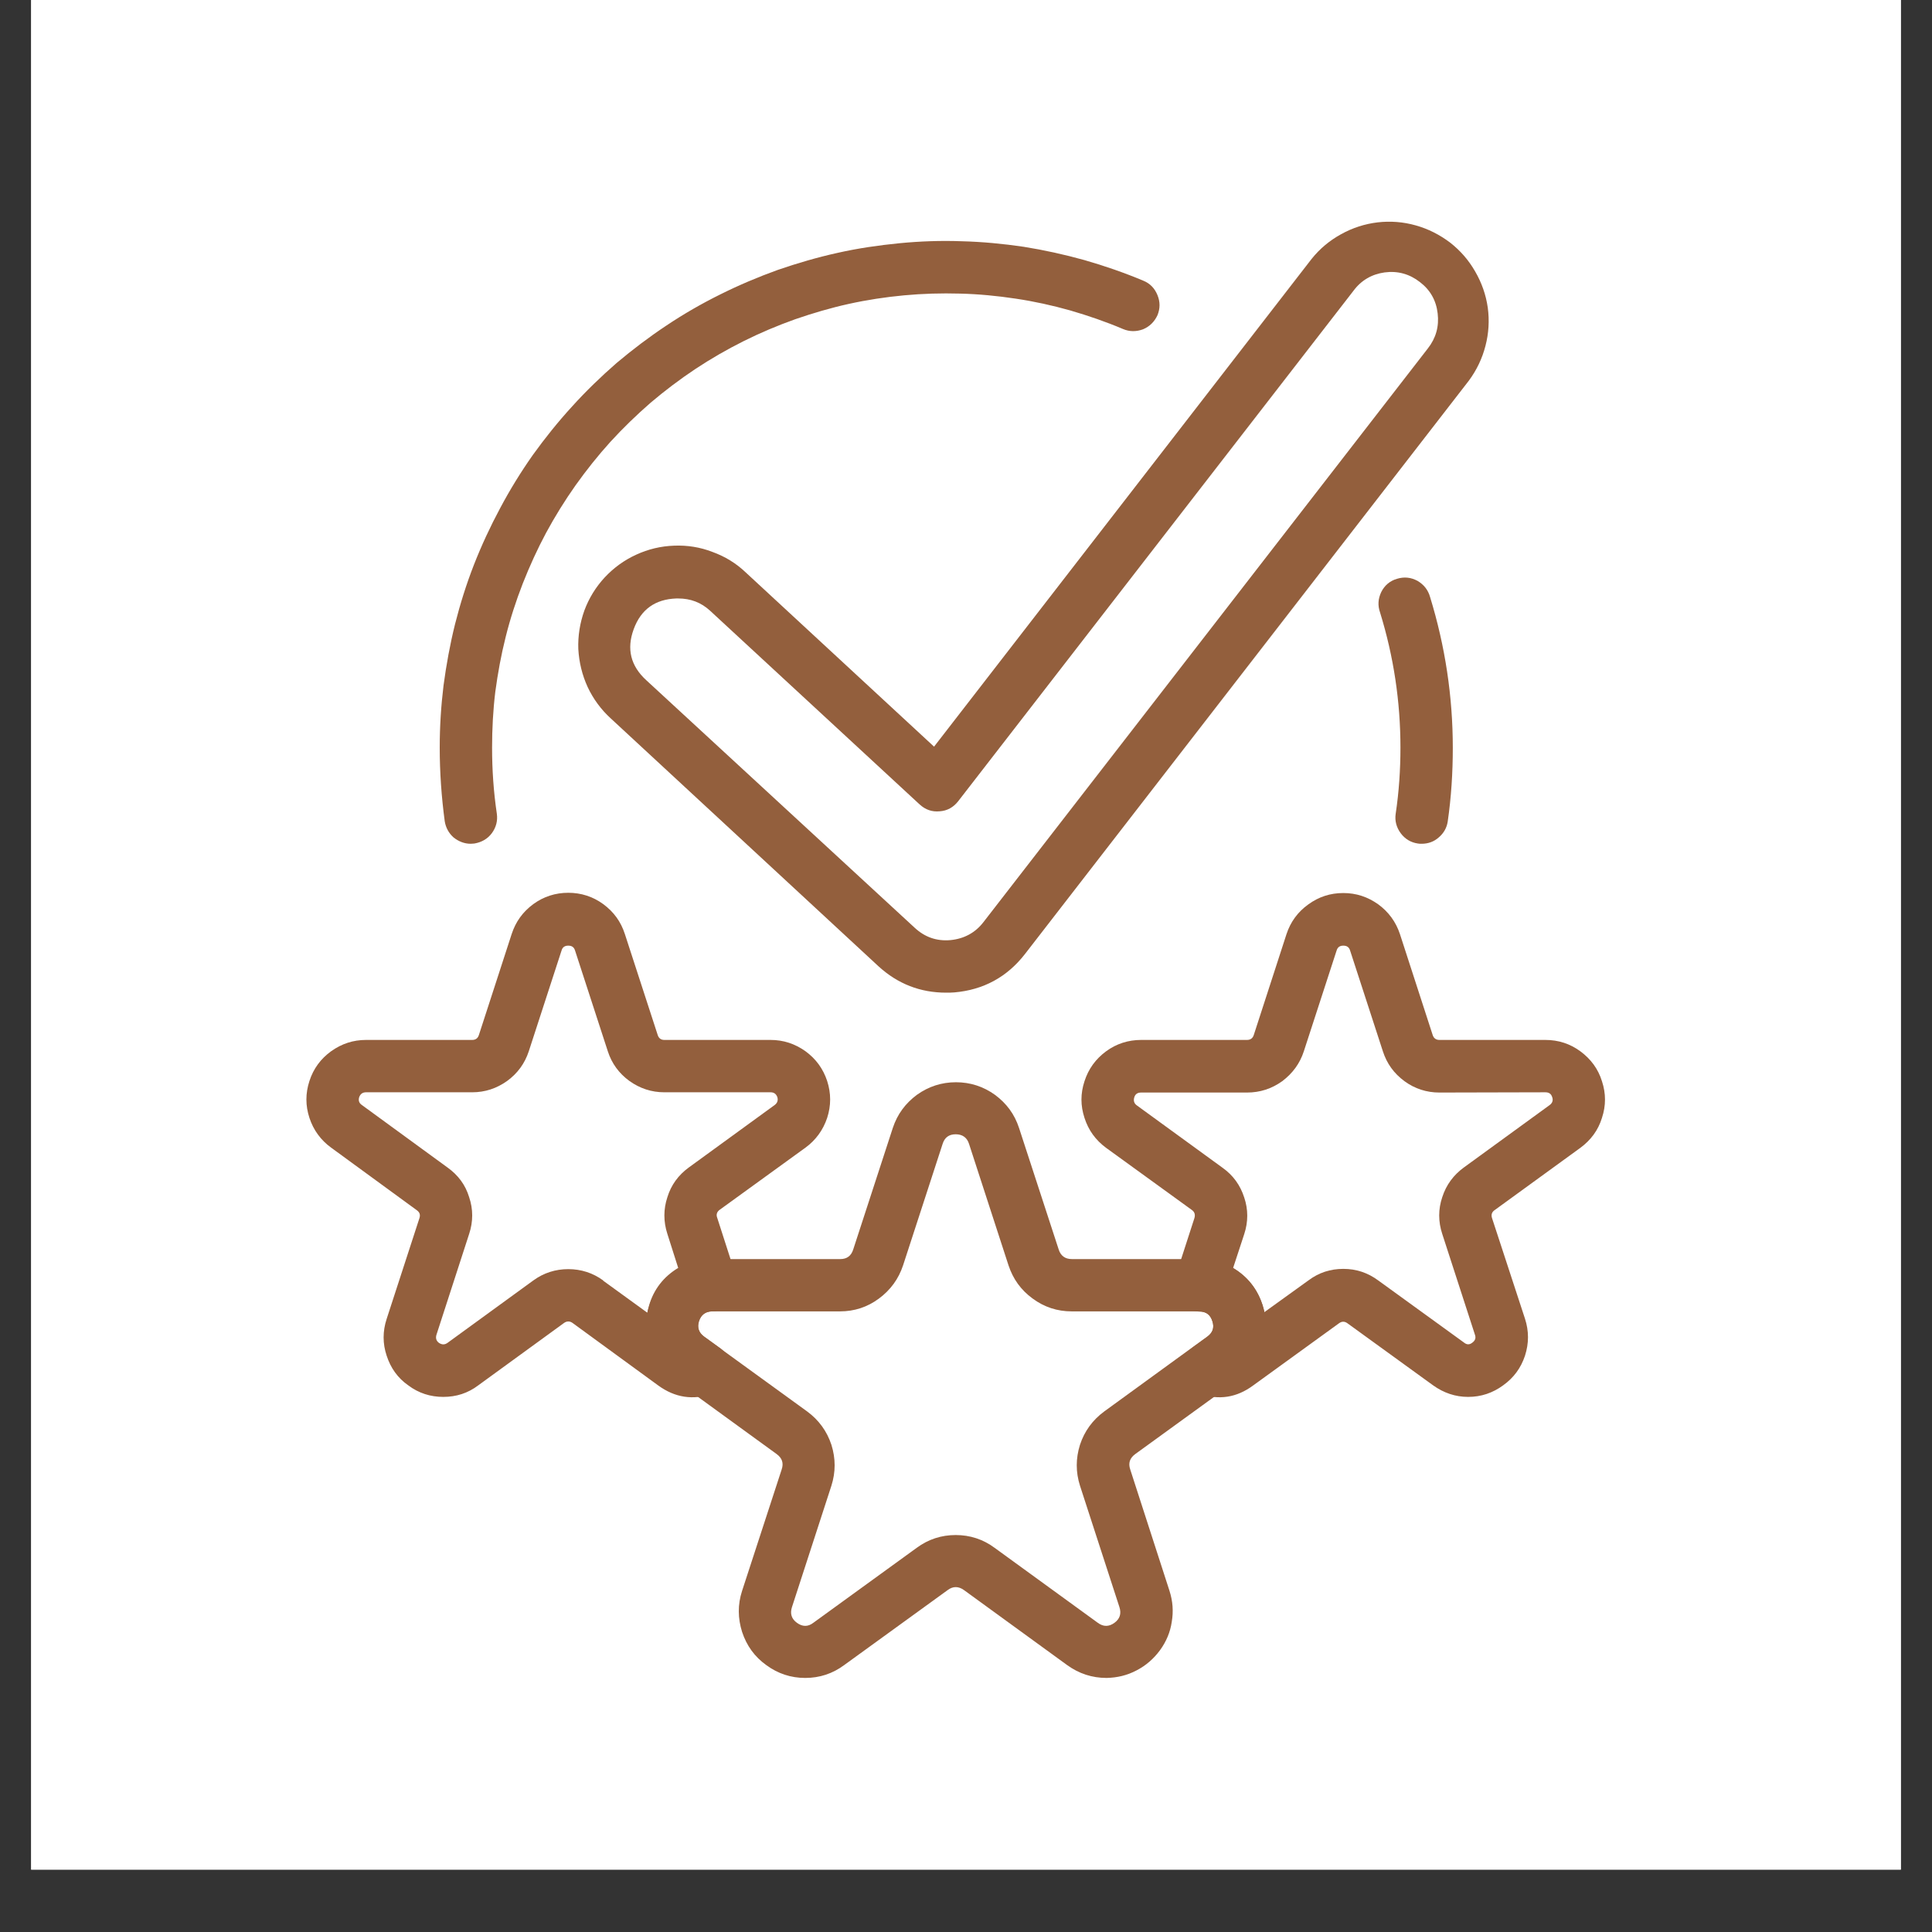 <svg xmlns="http://www.w3.org/2000/svg" xmlns:xlink="http://www.w3.org/1999/xlink" width="40" zoomAndPan="magnify" viewBox="0 0 30 30" height="40" preserveAspectRatio="xMidYMid meet" version="1.0"><rect x="0" y="0" width="30" height="30" fill="#333333" stroke="none"/><defs><clipPath id="59642bcb20"><path d="M 0.484 0 L 29.516 0 L 29.516 29.031 L 0.484 29.031 Z M 0.484 0 " clip-rule="nonzero"/></clipPath><clipPath id="8aca83046c"><path d="M 10 16 L 20 16 L 20 26.477 L 10 26.477 Z M 10 16 " clip-rule="nonzero"/></clipPath><clipPath id="23d202333a"><path d="M 4.68 13 L 13 13 L 13 22 L 4.68 22 Z M 4.68 13 " clip-rule="nonzero"/></clipPath><clipPath id="fbc156e046"><path d="M 6 3.25 L 19 3.25 L 19 14 L 6 14 Z M 6 3.25 " clip-rule="nonzero"/></clipPath><clipPath id="6611efcefb"><path d="M 8 3.25 L 24 3.25 L 24 16 L 8 16 Z M 8 3.25 " clip-rule="nonzero"/></clipPath></defs><g clip-path="url(#59642bcb20)"><path fill="#ffffff" d="M 0.484 0 L 29.516 0 L 29.516 29.031 L 0.484 29.031 Z M 0.484 0 " fill-opacity="1" fill-rule="nonzero"/><path fill="#ffffff" d="M 0.484 0 L 29.516 0 L 29.516 29.031 L 0.484 29.031 Z M 0.484 0 " fill-opacity="1" fill-rule="nonzero"/></g><g clip-path="url(#8aca83046c)"><path fill="#935f3d" d="M 16.57 25.855 L 14.969 24.691 C 14.883 24.629 14.797 24.629 14.715 24.691 L 13.109 25.855 C 12.93 25.988 12.727 26.055 12.504 26.055 C 12.281 26.055 12.078 25.988 11.898 25.855 C 11.719 25.727 11.594 25.555 11.523 25.34 C 11.457 25.129 11.453 24.918 11.523 24.703 L 12.137 22.82 C 12.172 22.719 12.145 22.641 12.059 22.578 L 10.457 21.414 C 10.277 21.281 10.152 21.109 10.082 20.898 C 10.016 20.688 10.016 20.473 10.086 20.262 C 10.152 20.051 10.277 19.879 10.457 19.746 C 10.637 19.617 10.84 19.551 11.062 19.551 L 13.047 19.551 C 13.152 19.551 13.219 19.5 13.25 19.398 L 13.863 17.516 C 13.934 17.301 14.059 17.133 14.238 17 C 14.418 16.871 14.621 16.805 14.844 16.805 C 15.066 16.805 15.27 16.871 15.449 17 C 15.629 17.133 15.754 17.301 15.824 17.516 L 16.438 19.398 C 16.469 19.5 16.539 19.551 16.645 19.551 L 18.629 19.551 C 18.852 19.551 19.051 19.617 19.23 19.746 C 19.41 19.879 19.535 20.051 19.605 20.262 C 19.672 20.473 19.672 20.688 19.605 20.898 C 19.535 21.109 19.414 21.281 19.234 21.414 L 17.629 22.578 C 17.543 22.641 17.516 22.719 17.551 22.82 L 18.16 24.703 C 18.211 24.863 18.223 25.02 18.195 25.184 C 18.172 25.344 18.109 25.492 18.012 25.625 C 17.914 25.758 17.793 25.863 17.648 25.938 C 17.5 26.016 17.348 26.051 17.184 26.055 C 16.957 26.055 16.754 25.988 16.57 25.855 Z M 16.641 20.363 C 16.418 20.363 16.215 20.297 16.035 20.164 C 15.852 20.031 15.73 19.859 15.66 19.648 L 15.047 17.762 C 15.016 17.664 14.945 17.613 14.84 17.613 C 14.734 17.613 14.668 17.664 14.637 17.762 L 14.023 19.648 C 13.953 19.859 13.828 20.031 13.648 20.164 C 13.469 20.297 13.266 20.363 13.043 20.363 L 11.059 20.363 C 10.953 20.363 10.883 20.414 10.852 20.512 C 10.82 20.613 10.848 20.691 10.93 20.754 L 12.535 21.918 C 12.715 22.051 12.84 22.223 12.91 22.434 C 12.977 22.648 12.977 22.859 12.91 23.07 L 12.297 24.957 C 12.266 25.055 12.289 25.137 12.375 25.199 C 12.461 25.262 12.547 25.262 12.629 25.199 L 14.234 24.035 C 14.414 23.902 14.617 23.836 14.84 23.836 C 15.062 23.836 15.266 23.902 15.445 24.035 L 17.047 25.199 C 17.133 25.262 17.219 25.262 17.305 25.199 C 17.391 25.137 17.414 25.055 17.383 24.957 L 16.77 23.07 C 16.703 22.859 16.703 22.648 16.77 22.434 C 16.84 22.223 16.965 22.051 17.145 21.918 L 18.746 20.754 C 18.832 20.691 18.859 20.613 18.824 20.512 C 18.793 20.414 18.727 20.363 18.621 20.363 Z M 16.641 20.363 " fill-opacity="1" fill-rule="nonzero"/></g><g clip-path="url(#23d202333a)"><path fill="#935f3d" d="M 6.34 21.512 C 6.176 21.398 6.066 21.242 6.004 21.051 C 5.941 20.863 5.941 20.672 6.004 20.48 L 6.512 18.918 C 6.531 18.863 6.516 18.824 6.473 18.793 L 5.141 17.82 C 4.98 17.703 4.867 17.547 4.805 17.359 C 4.742 17.168 4.742 16.977 4.805 16.785 C 4.867 16.594 4.98 16.441 5.141 16.324 C 5.305 16.207 5.484 16.148 5.684 16.148 L 7.332 16.148 C 7.387 16.148 7.422 16.121 7.438 16.066 L 7.945 14.504 C 8.008 14.312 8.117 14.16 8.281 14.039 C 8.441 13.922 8.625 13.863 8.824 13.863 C 9.023 13.863 9.207 13.922 9.367 14.039 C 9.531 14.16 9.641 14.312 9.703 14.504 L 10.211 16.066 C 10.227 16.121 10.262 16.148 10.316 16.148 L 11.965 16.148 C 12.164 16.148 12.344 16.207 12.508 16.324 C 12.668 16.441 12.781 16.594 12.844 16.785 C 12.906 16.977 12.906 17.168 12.844 17.359 C 12.781 17.547 12.668 17.703 12.508 17.82 L 11.176 18.785 C 11.133 18.816 11.117 18.859 11.137 18.91 L 11.434 19.832 C 11.477 19.961 11.457 20.082 11.379 20.191 C 11.301 20.305 11.191 20.359 11.055 20.363 C 10.953 20.367 10.887 20.418 10.855 20.516 C 10.824 20.613 10.852 20.695 10.934 20.754 L 11.172 20.926 C 11.305 21.02 11.359 21.152 11.336 21.316 C 11.312 21.477 11.223 21.586 11.066 21.641 C 10.762 21.746 10.48 21.703 10.219 21.512 L 8.891 20.543 C 8.848 20.512 8.801 20.512 8.758 20.543 L 7.426 21.512 C 7.266 21.633 7.086 21.691 6.883 21.691 C 6.684 21.691 6.5 21.633 6.34 21.512 Z M 9.367 19.887 L 10.051 20.383 C 10.059 20.348 10.066 20.312 10.078 20.273 C 10.152 20.02 10.305 19.824 10.531 19.688 L 10.363 19.16 C 10.301 18.969 10.301 18.777 10.363 18.59 C 10.422 18.398 10.535 18.246 10.695 18.129 L 12.027 17.16 C 12.07 17.129 12.086 17.086 12.07 17.035 C 12.051 16.984 12.016 16.961 11.965 16.961 L 10.316 16.961 C 10.117 16.961 9.938 16.902 9.773 16.785 C 9.613 16.668 9.5 16.516 9.438 16.324 L 8.93 14.762 C 8.914 14.707 8.879 14.684 8.824 14.684 C 8.77 14.684 8.734 14.707 8.719 14.762 L 8.211 16.324 C 8.148 16.516 8.035 16.668 7.875 16.785 C 7.711 16.902 7.531 16.961 7.332 16.961 L 5.684 16.961 C 5.633 16.961 5.598 16.984 5.578 17.035 C 5.562 17.086 5.574 17.129 5.621 17.16 L 6.949 18.129 C 7.113 18.246 7.227 18.398 7.285 18.59 C 7.348 18.777 7.348 18.969 7.285 19.16 L 6.777 20.727 C 6.762 20.777 6.773 20.82 6.816 20.852 C 6.863 20.883 6.906 20.883 6.949 20.852 L 8.281 19.883 C 8.441 19.766 8.625 19.707 8.824 19.707 C 9.023 19.707 9.207 19.766 9.367 19.883 Z M 9.367 19.887 " fill-opacity="1" fill-rule="nonzero"/></g><path fill="#935f3d" d="M 22.254 21.512 L 20.922 20.547 C 20.879 20.516 20.836 20.516 20.793 20.547 L 19.461 21.512 C 19.203 21.703 18.926 21.746 18.621 21.641 C 18.465 21.59 18.375 21.48 18.352 21.316 C 18.328 21.152 18.383 21.023 18.516 20.926 L 18.75 20.758 C 18.832 20.695 18.859 20.617 18.828 20.52 C 18.797 20.418 18.73 20.367 18.629 20.367 C 18.492 20.363 18.383 20.305 18.305 20.195 C 18.223 20.086 18.207 19.965 18.25 19.832 L 18.547 18.914 C 18.562 18.863 18.551 18.82 18.508 18.789 L 17.176 17.824 C 17.012 17.703 16.902 17.551 16.84 17.359 C 16.777 17.168 16.777 16.98 16.84 16.789 C 16.902 16.598 17.012 16.445 17.176 16.324 C 17.336 16.207 17.52 16.148 17.719 16.148 L 19.363 16.148 C 19.418 16.148 19.453 16.121 19.469 16.07 L 19.977 14.504 C 20.039 14.316 20.152 14.16 20.316 14.043 C 20.477 13.926 20.656 13.867 20.859 13.867 C 21.059 13.867 21.238 13.926 21.402 14.043 C 21.562 14.16 21.676 14.316 21.738 14.504 L 22.246 16.07 C 22.262 16.121 22.297 16.148 22.352 16.148 L 23.996 16.148 C 24.199 16.148 24.379 16.207 24.539 16.324 C 24.703 16.445 24.816 16.598 24.875 16.789 C 24.938 16.98 24.938 17.168 24.875 17.359 C 24.816 17.551 24.703 17.703 24.539 17.824 L 23.211 18.789 C 23.164 18.82 23.152 18.863 23.168 18.914 L 23.68 20.477 C 23.742 20.668 23.742 20.859 23.68 21.051 C 23.617 21.242 23.504 21.395 23.34 21.512 C 23.18 21.629 23 21.691 22.797 21.691 C 22.598 21.691 22.418 21.629 22.254 21.512 Z M 22.352 16.965 C 22.152 16.965 21.969 16.906 21.809 16.789 C 21.645 16.668 21.535 16.516 21.473 16.324 L 20.965 14.762 C 20.949 14.707 20.914 14.684 20.859 14.684 C 20.805 14.684 20.77 14.707 20.754 14.762 L 20.246 16.324 C 20.184 16.516 20.07 16.668 19.91 16.789 C 19.746 16.906 19.566 16.965 19.363 16.965 L 17.719 16.965 C 17.664 16.965 17.629 16.988 17.613 17.039 C 17.598 17.09 17.609 17.133 17.652 17.164 L 18.984 18.133 C 19.148 18.25 19.258 18.402 19.32 18.594 C 19.383 18.781 19.383 18.973 19.32 19.164 L 19.148 19.688 C 19.375 19.824 19.527 20.016 19.605 20.27 C 19.617 20.305 19.625 20.34 19.633 20.375 L 20.316 19.883 C 20.477 19.762 20.656 19.703 20.859 19.703 C 21.059 19.703 21.238 19.762 21.402 19.883 L 22.734 20.848 C 22.777 20.883 22.82 20.883 22.863 20.848 C 22.906 20.816 22.922 20.777 22.902 20.723 L 22.395 19.16 C 22.332 18.969 22.332 18.777 22.395 18.59 C 22.457 18.398 22.57 18.246 22.73 18.129 L 24.062 17.16 C 24.105 17.129 24.121 17.086 24.102 17.035 C 24.086 16.984 24.051 16.961 23.996 16.961 Z M 22.352 16.965 " fill-opacity="1" fill-rule="nonzero"/><g clip-path="url(#fbc156e046)"><path fill="#935f3d" d="M 7.309 13.102 C 7.211 13.102 7.121 13.066 7.043 13.004 C 6.969 12.938 6.922 12.852 6.906 12.754 C 6.855 12.375 6.828 11.992 6.828 11.609 C 6.828 11.285 6.848 10.965 6.887 10.645 C 6.93 10.324 6.988 10.004 7.066 9.691 C 7.145 9.379 7.242 9.07 7.359 8.77 C 7.477 8.469 7.613 8.176 7.766 7.891 C 7.918 7.605 8.086 7.332 8.273 7.066 C 8.461 6.805 8.664 6.551 8.883 6.312 C 9.098 6.074 9.332 5.848 9.574 5.637 C 9.82 5.43 10.078 5.234 10.348 5.055 C 10.617 4.875 10.895 4.715 11.188 4.57 C 11.477 4.426 11.773 4.301 12.078 4.191 C 12.383 4.086 12.691 3.996 13.008 3.926 C 13.324 3.855 13.641 3.809 13.965 3.777 C 14.285 3.746 14.609 3.734 14.93 3.746 C 15.254 3.754 15.574 3.785 15.895 3.832 C 16.215 3.883 16.531 3.953 16.84 4.039 C 17.152 4.129 17.457 4.234 17.754 4.359 C 17.859 4.402 17.93 4.477 17.973 4.582 C 18.016 4.688 18.016 4.789 17.973 4.895 C 17.926 4.996 17.852 5.07 17.75 5.113 C 17.645 5.152 17.539 5.152 17.438 5.109 C 17.172 4.996 16.898 4.902 16.617 4.82 C 16.34 4.742 16.059 4.68 15.77 4.637 C 15.484 4.594 15.195 4.566 14.906 4.559 C 14.617 4.551 14.328 4.559 14.039 4.586 C 13.75 4.613 13.465 4.656 13.18 4.719 C 12.898 4.781 12.621 4.863 12.348 4.957 C 12.074 5.055 11.805 5.168 11.547 5.297 C 11.289 5.426 11.039 5.57 10.797 5.73 C 10.555 5.891 10.324 6.066 10.102 6.254 C 9.883 6.445 9.676 6.645 9.48 6.859 C 9.285 7.074 9.105 7.301 8.938 7.535 C 8.77 7.773 8.617 8.02 8.48 8.273 C 8.344 8.527 8.223 8.793 8.117 9.062 C 8.012 9.332 7.922 9.609 7.852 9.891 C 7.781 10.172 7.73 10.453 7.691 10.742 C 7.656 11.031 7.641 11.32 7.641 11.609 C 7.641 11.953 7.664 12.293 7.715 12.637 C 7.73 12.746 7.703 12.848 7.637 12.938 C 7.57 13.027 7.48 13.078 7.367 13.098 C 7.352 13.098 7.332 13.102 7.309 13.102 Z M 7.309 13.102 " fill-opacity="1" fill-rule="nonzero"/></g><path fill="#935f3d" d="M 22.074 13.102 C 22.055 13.102 22.035 13.102 22.016 13.098 C 21.906 13.082 21.816 13.027 21.75 12.938 C 21.684 12.848 21.656 12.746 21.672 12.637 C 21.723 12.297 21.746 11.953 21.746 11.609 C 21.746 10.895 21.641 10.195 21.43 9.512 C 21.391 9.402 21.398 9.297 21.449 9.191 C 21.5 9.09 21.582 9.02 21.691 8.988 C 21.805 8.953 21.91 8.965 22.012 9.02 C 22.109 9.078 22.176 9.16 22.207 9.273 C 22.441 10.035 22.559 10.816 22.559 11.613 C 22.559 11.996 22.535 12.379 22.48 12.758 C 22.465 12.855 22.418 12.938 22.34 13.004 C 22.266 13.07 22.176 13.102 22.074 13.102 Z M 22.074 13.102 " fill-opacity="1" fill-rule="nonzero"/><g clip-path="url(#6611efcefb)"><path fill="#935f3d" d="M 14.691 15.414 C 14.289 15.414 13.941 15.277 13.645 15.008 L 9.48 11.152 C 9.332 11.016 9.211 10.852 9.125 10.668 C 9.039 10.48 8.992 10.285 8.98 10.078 C 8.973 9.875 9.004 9.676 9.074 9.48 C 9.145 9.289 9.25 9.117 9.391 8.965 C 9.531 8.816 9.691 8.699 9.879 8.613 C 10.066 8.527 10.262 8.48 10.469 8.473 C 10.672 8.465 10.871 8.496 11.062 8.57 C 11.258 8.641 11.43 8.746 11.578 8.887 L 14.504 11.594 L 20.367 4.02 C 20.496 3.859 20.648 3.734 20.824 3.637 C 21 3.539 21.191 3.477 21.391 3.453 C 21.59 3.43 21.789 3.445 21.984 3.5 C 22.18 3.555 22.355 3.645 22.516 3.766 C 22.676 3.891 22.805 4.039 22.906 4.215 C 23.008 4.391 23.074 4.578 23.102 4.777 C 23.129 4.977 23.117 5.176 23.066 5.371 C 23.016 5.566 22.93 5.746 22.809 5.91 L 15.914 14.816 C 15.637 15.172 15.27 15.371 14.82 15.41 C 14.777 15.414 14.734 15.414 14.691 15.414 Z M 10.531 9.293 L 10.5 9.293 C 10.176 9.305 9.953 9.461 9.84 9.77 C 9.727 10.078 9.793 10.34 10.035 10.562 L 14.203 14.406 C 14.359 14.551 14.543 14.617 14.758 14.598 C 14.969 14.578 15.145 14.484 15.273 14.316 L 22.172 5.41 C 22.297 5.25 22.348 5.07 22.324 4.867 C 22.301 4.664 22.207 4.5 22.047 4.379 C 21.887 4.254 21.703 4.203 21.5 4.23 C 21.301 4.258 21.137 4.352 21.016 4.516 L 14.879 12.441 C 14.805 12.535 14.711 12.59 14.59 12.598 C 14.473 12.609 14.371 12.574 14.281 12.492 L 11.027 9.484 C 10.887 9.355 10.723 9.293 10.531 9.293 Z M 10.531 9.293 " fill-opacity="1" fill-rule="nonzero"/></g></svg>